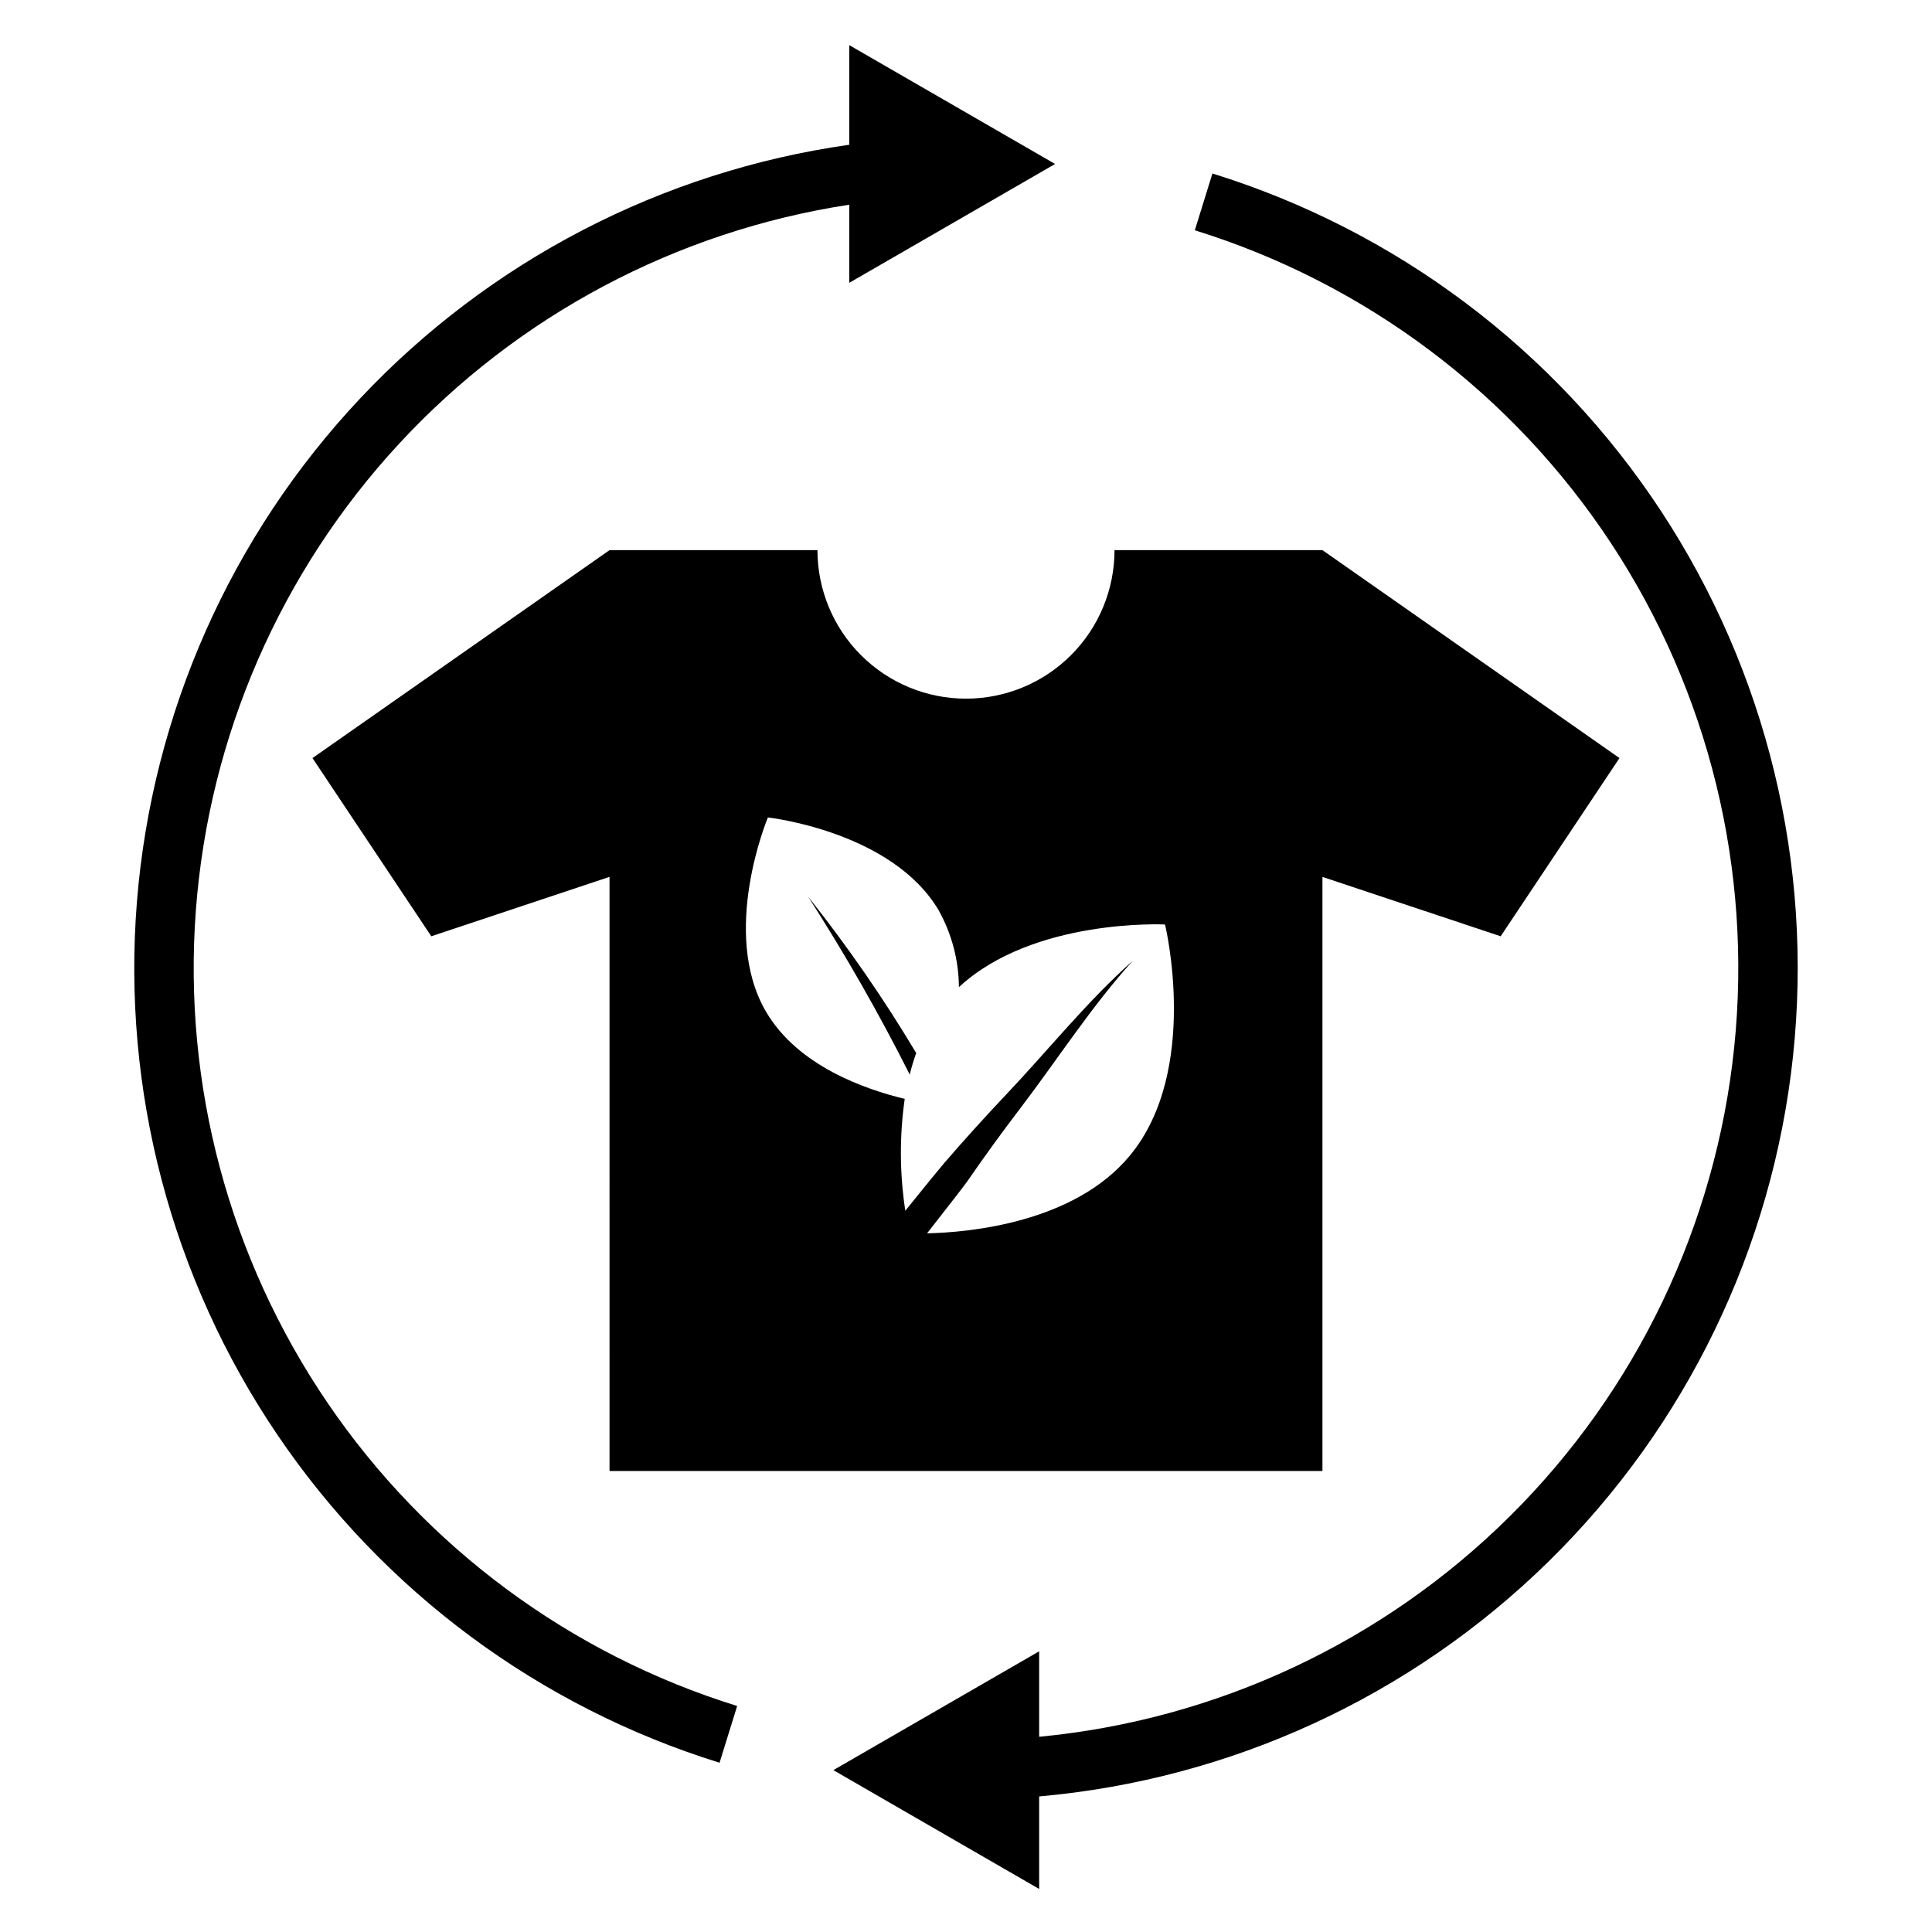 <?xml version="1.0" encoding="UTF-8"?>
<!-- Uploaded to: SVG Repo, www.svgrepo.com, Generator: SVG Repo Mixer Tools -->
<svg fill="#000000" width="800px" height="800px" version="1.1" viewBox="144 144 512 512" xmlns="http://www.w3.org/2000/svg">
 <g>
  <path d="m369.07 182.36c-49.574 7.027-95.281 30.723-129.59 67.191-34.316 36.465-55.191 83.527-59.195 133.44-4 49.914 9.109 99.699 37.176 141.17 28.062 41.469 69.41 72.145 117.23 86.984l4.66-15.035v-0.004c-44.223-13.727-82.488-42.039-108.54-80.32-26.055-38.277-38.363-84.262-34.914-130.44s22.453-89.82 53.906-123.8c31.457-33.984 73.5-56.301 119.27-63.301v20.699l54.539-31.488-54.539-31.488z"/>
  <path d="m465.3 189.99-4.66 15.035c45.176 14.016 84.102 43.246 110.16 82.719 26.059 39.473 37.645 86.754 32.781 133.8-4.859 47.047-25.867 90.961-59.445 124.27s-77.66 53.965-124.75 58.449v-22.648l-54.539 31.488 54.539 31.488v-24.52c50.871-4.492 98.598-26.512 135.04-62.293 36.438-35.777 59.32-83.102 64.742-133.88 5.418-50.777-6.961-101.86-35.023-144.53-28.062-42.664-70.07-74.262-118.84-89.391z"/>
  <path d="m385.09 428.77c0.473-1.934 1.043-3.84 1.711-5.711-8.625-14.43-18.191-28.27-28.641-41.438 9.793 15.234 18.781 30.973 26.93 47.148z"/>
  <path d="m400 329.15c-10.441 0-20.453-4.144-27.832-11.527-7.383-7.379-11.531-17.391-11.531-27.832h-55.102l-78.723 55.105 31.488 47.23 47.23-15.742 0.004 157.44h188.93v-157.44l47.23 15.742 31.488-47.23-78.719-55.105h-55.102c0 10.441-4.148 20.453-11.527 27.832-7.383 7.383-17.395 11.527-27.832 11.527zm52.746 59.852s9.391 38.637-9.312 61.234c-14.816 17.91-42.762 20.363-53.754 20.613 5.723-7.312 9.844-12.613 10.645-13.758 4.555-6.609 9.273-13.113 14.164-19.512 9.75-12.805 18.867-27.012 29.719-38.969-12.059 10.703-22.477 23.758-33.633 35.531-5.574 5.887-11.023 11.914-16.348 18.074-0.871 0.992-4.824 5.852-10.312 12.637-1.504-9.82-1.559-19.805-0.156-29.641-10.605-2.551-28.312-8.75-36.703-23.012-12.383-21.047 0.445-51.562 0.445-51.562s32.902 3.609 45.289 24.656h-0.004c3.453 6.219 5.289 13.203 5.336 20.312 19.777-18.355 54.625-16.605 54.625-16.605z"/>
 </g>
</svg>